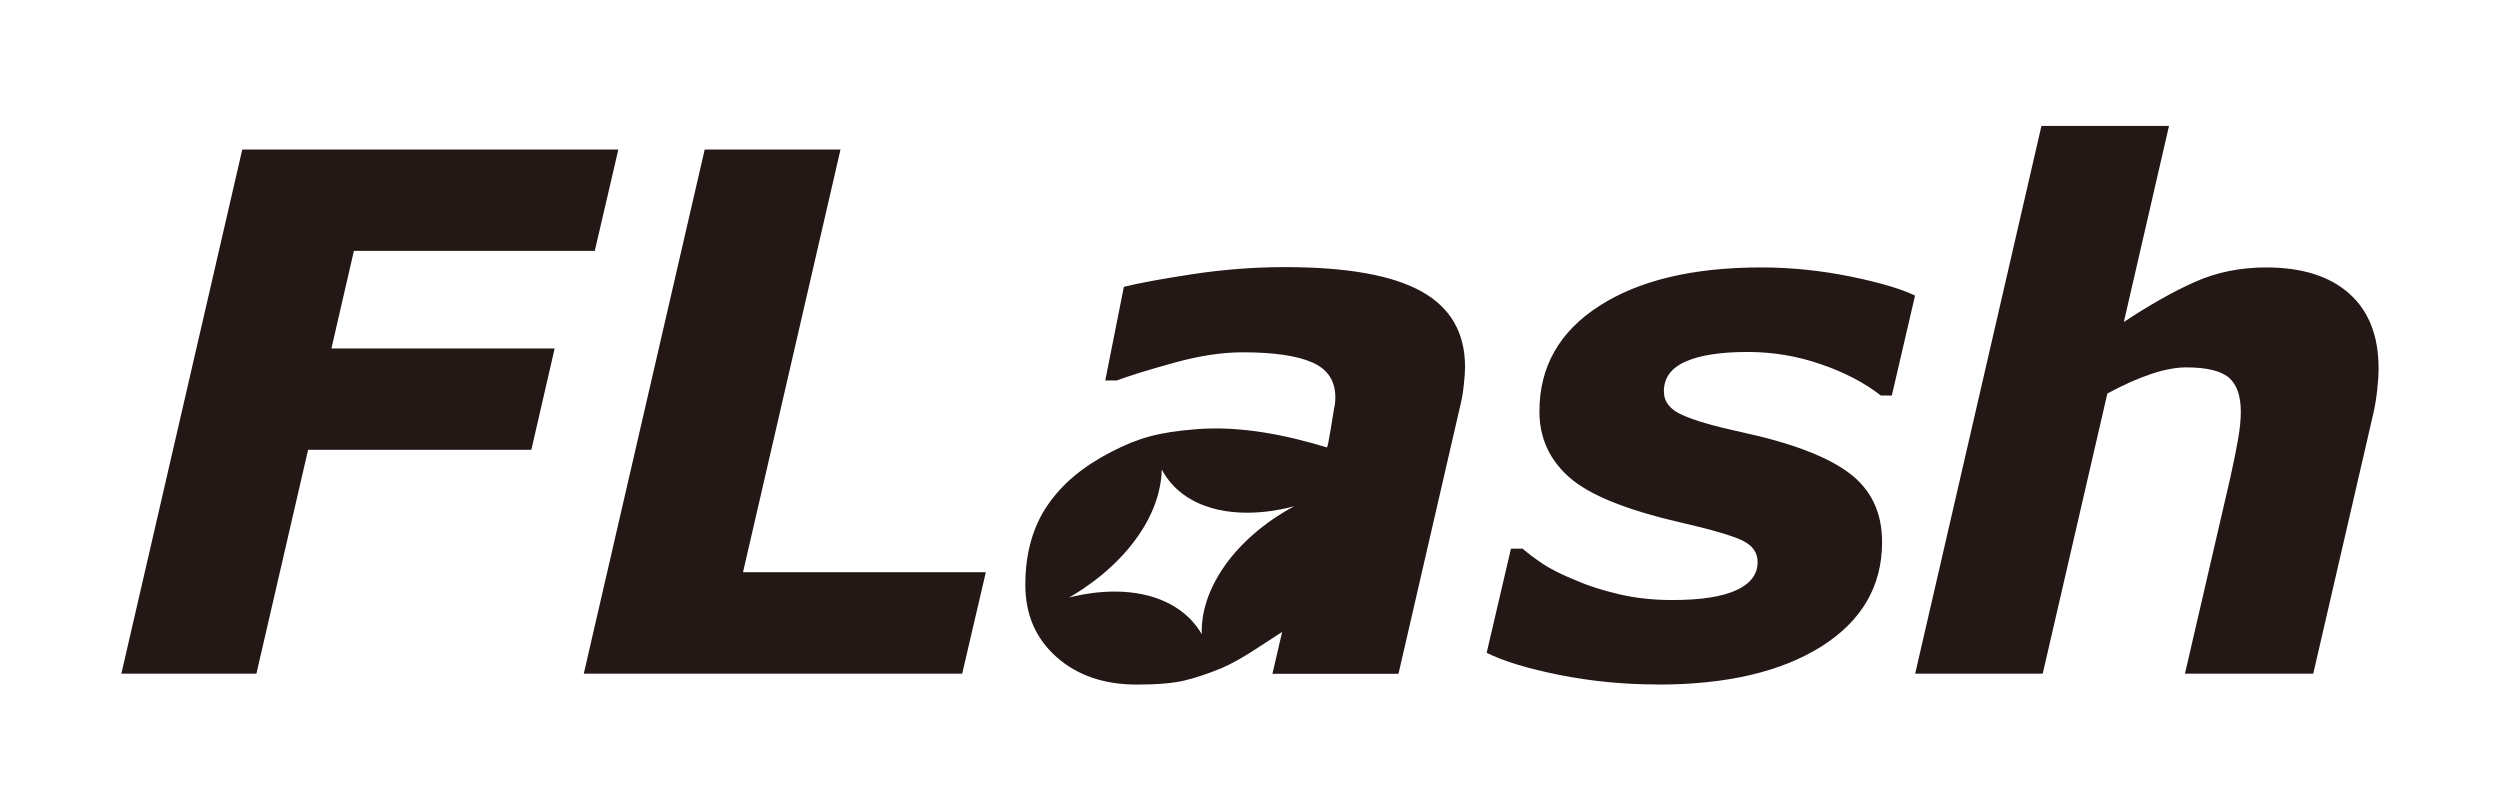 <svg xmlns="http://www.w3.org/2000/svg" viewBox="0 0 233.61 75.15"><defs><style>.cls-2{stroke-width:0;fill:#231815}</style></defs><path class="cls-2" d="M57.78 13.97l-2.2 9.47H33.07l-2.1 9.12h20.86l-2.18 9.47H28.79l-4.83 20.92H11.34l11.3-48.98h35.14M89.91 62.95H54.55l11.3-48.98h12.69l-9.11 39.5h22.69l-2.21 9.48M154.91 63.96c-3.16 0-6.22-.3-9.18-.89-2.96-.59-5.23-1.28-6.81-2.07l2.27-9.73h1.09c.48.42 1.09.88 1.83 1.38.74.5 1.78 1.03 3.14 1.58 1.16.51 2.51.94 4.05 1.3 1.54.36 3.2.54 4.97.54 2.66 0 4.65-.31 5.98-.92 1.33-.61 1.99-1.49 1.99-2.63 0-.88-.47-1.55-1.42-2.01-.95-.46-2.9-1.03-5.86-1.71-5.03-1.16-8.47-2.56-10.33-4.21-1.86-1.64-2.78-3.7-2.78-6.15 0-4.16 1.86-7.45 5.59-9.85 3.73-2.4 8.77-3.6 15.13-3.6 2.76 0 5.53.28 8.29.84 2.76.56 4.79 1.16 6.09 1.79l-2.17 9.34h-1.02c-1.56-1.21-3.44-2.19-5.65-2.94-2.2-.76-4.47-1.13-6.8-1.13-2.53 0-4.46.3-5.81.9-1.35.6-2.02 1.53-2.02 2.78 0 .97.58 1.71 1.75 2.22 1.16.52 3 1.05 5.5 1.59 4.66 1.01 8.01 2.28 10.06 3.82 2.05 1.53 3.08 3.68 3.08 6.45 0 4.12-1.89 7.37-5.66 9.75-3.77 2.38-8.87 3.57-15.29 3.57M222.27 34.37c0 .52-.04 1.21-.13 2.04-.09.83-.23 1.67-.43 2.5l-5.55 24.04h-11.99l4.24-18.32c.31-1.4.55-2.59.72-3.56.17-.96.26-1.83.26-2.6 0-1.47-.37-2.53-1.1-3.17-.74-.64-2.07-.97-4-.97-.94 0-2.03.2-3.26.61s-2.6 1.02-4.11 1.83l-6.04 26.18h-11.92l11.8-51.18h11.92l-4.22 18.32c2.41-1.6 4.63-2.85 6.65-3.75 2.02-.9 4.23-1.35 6.65-1.35 3.35 0 5.94.82 7.77 2.45 1.82 1.63 2.73 3.94 2.73 6.92M132.82 27.23c-2.71-1.51-6.95-2.27-12.74-2.27-2.87 0-5.76.22-8.65.66-2.89.44-5.03.84-6.41 1.18l-1.74 8.75h1.08c1.18-.44 2.95-.99 5.31-1.64 2.36-.66 4.51-.99 6.46-.99 2.87 0 5.03.31 6.48.94 1.45.63 2.17 1.72 2.17 3.27 0 .37-.04.71-.11 1-.07.3-.56 3.72-.68 3.68-3.69-1.13-8.04-2.05-12.27-1.7-3.54.29-5.36.82-7.87 2.11-2.64 1.36-4.58 2.97-5.97 5-1.38 2.03-2.07 4.51-2.07 7.43 0 2.77.97 5.01 2.91 6.74 1.94 1.72 4.45 2.58 7.52 2.58 1.91 0 3.4-.13 4.48-.39 1.08-.27 2.23-.65 3.46-1.16.9-.4 1.88-.94 2.93-1.62 1.05-.68 1.95-1.27 2.7-1.75l-.91 3.91h11.78l5.79-25.13c.13-.53.24-1.14.31-1.84.08-.7.12-1.27.12-1.71 0-3.18-1.35-5.53-4.06-7.04zm-18.69 26.1c-1.8 2.78-1.87 5.04-1.83 5.94-.45-.79-1.62-2.49-4.33-3.41-3.33-1.12-6.87-.33-8.06-.03 1.15-.66 4.69-2.83 6.92-6.48 1.49-2.45 1.71-4.46 1.73-5.48.42.8 1.48 2.45 3.99 3.38 3.44 1.28 7.27.36 8.4.05-1.01.53-4.53 2.5-6.81 6.01z"/><path stroke-width="0" fill="none" d="M233.61 0v75.15H0V0z"/></svg>